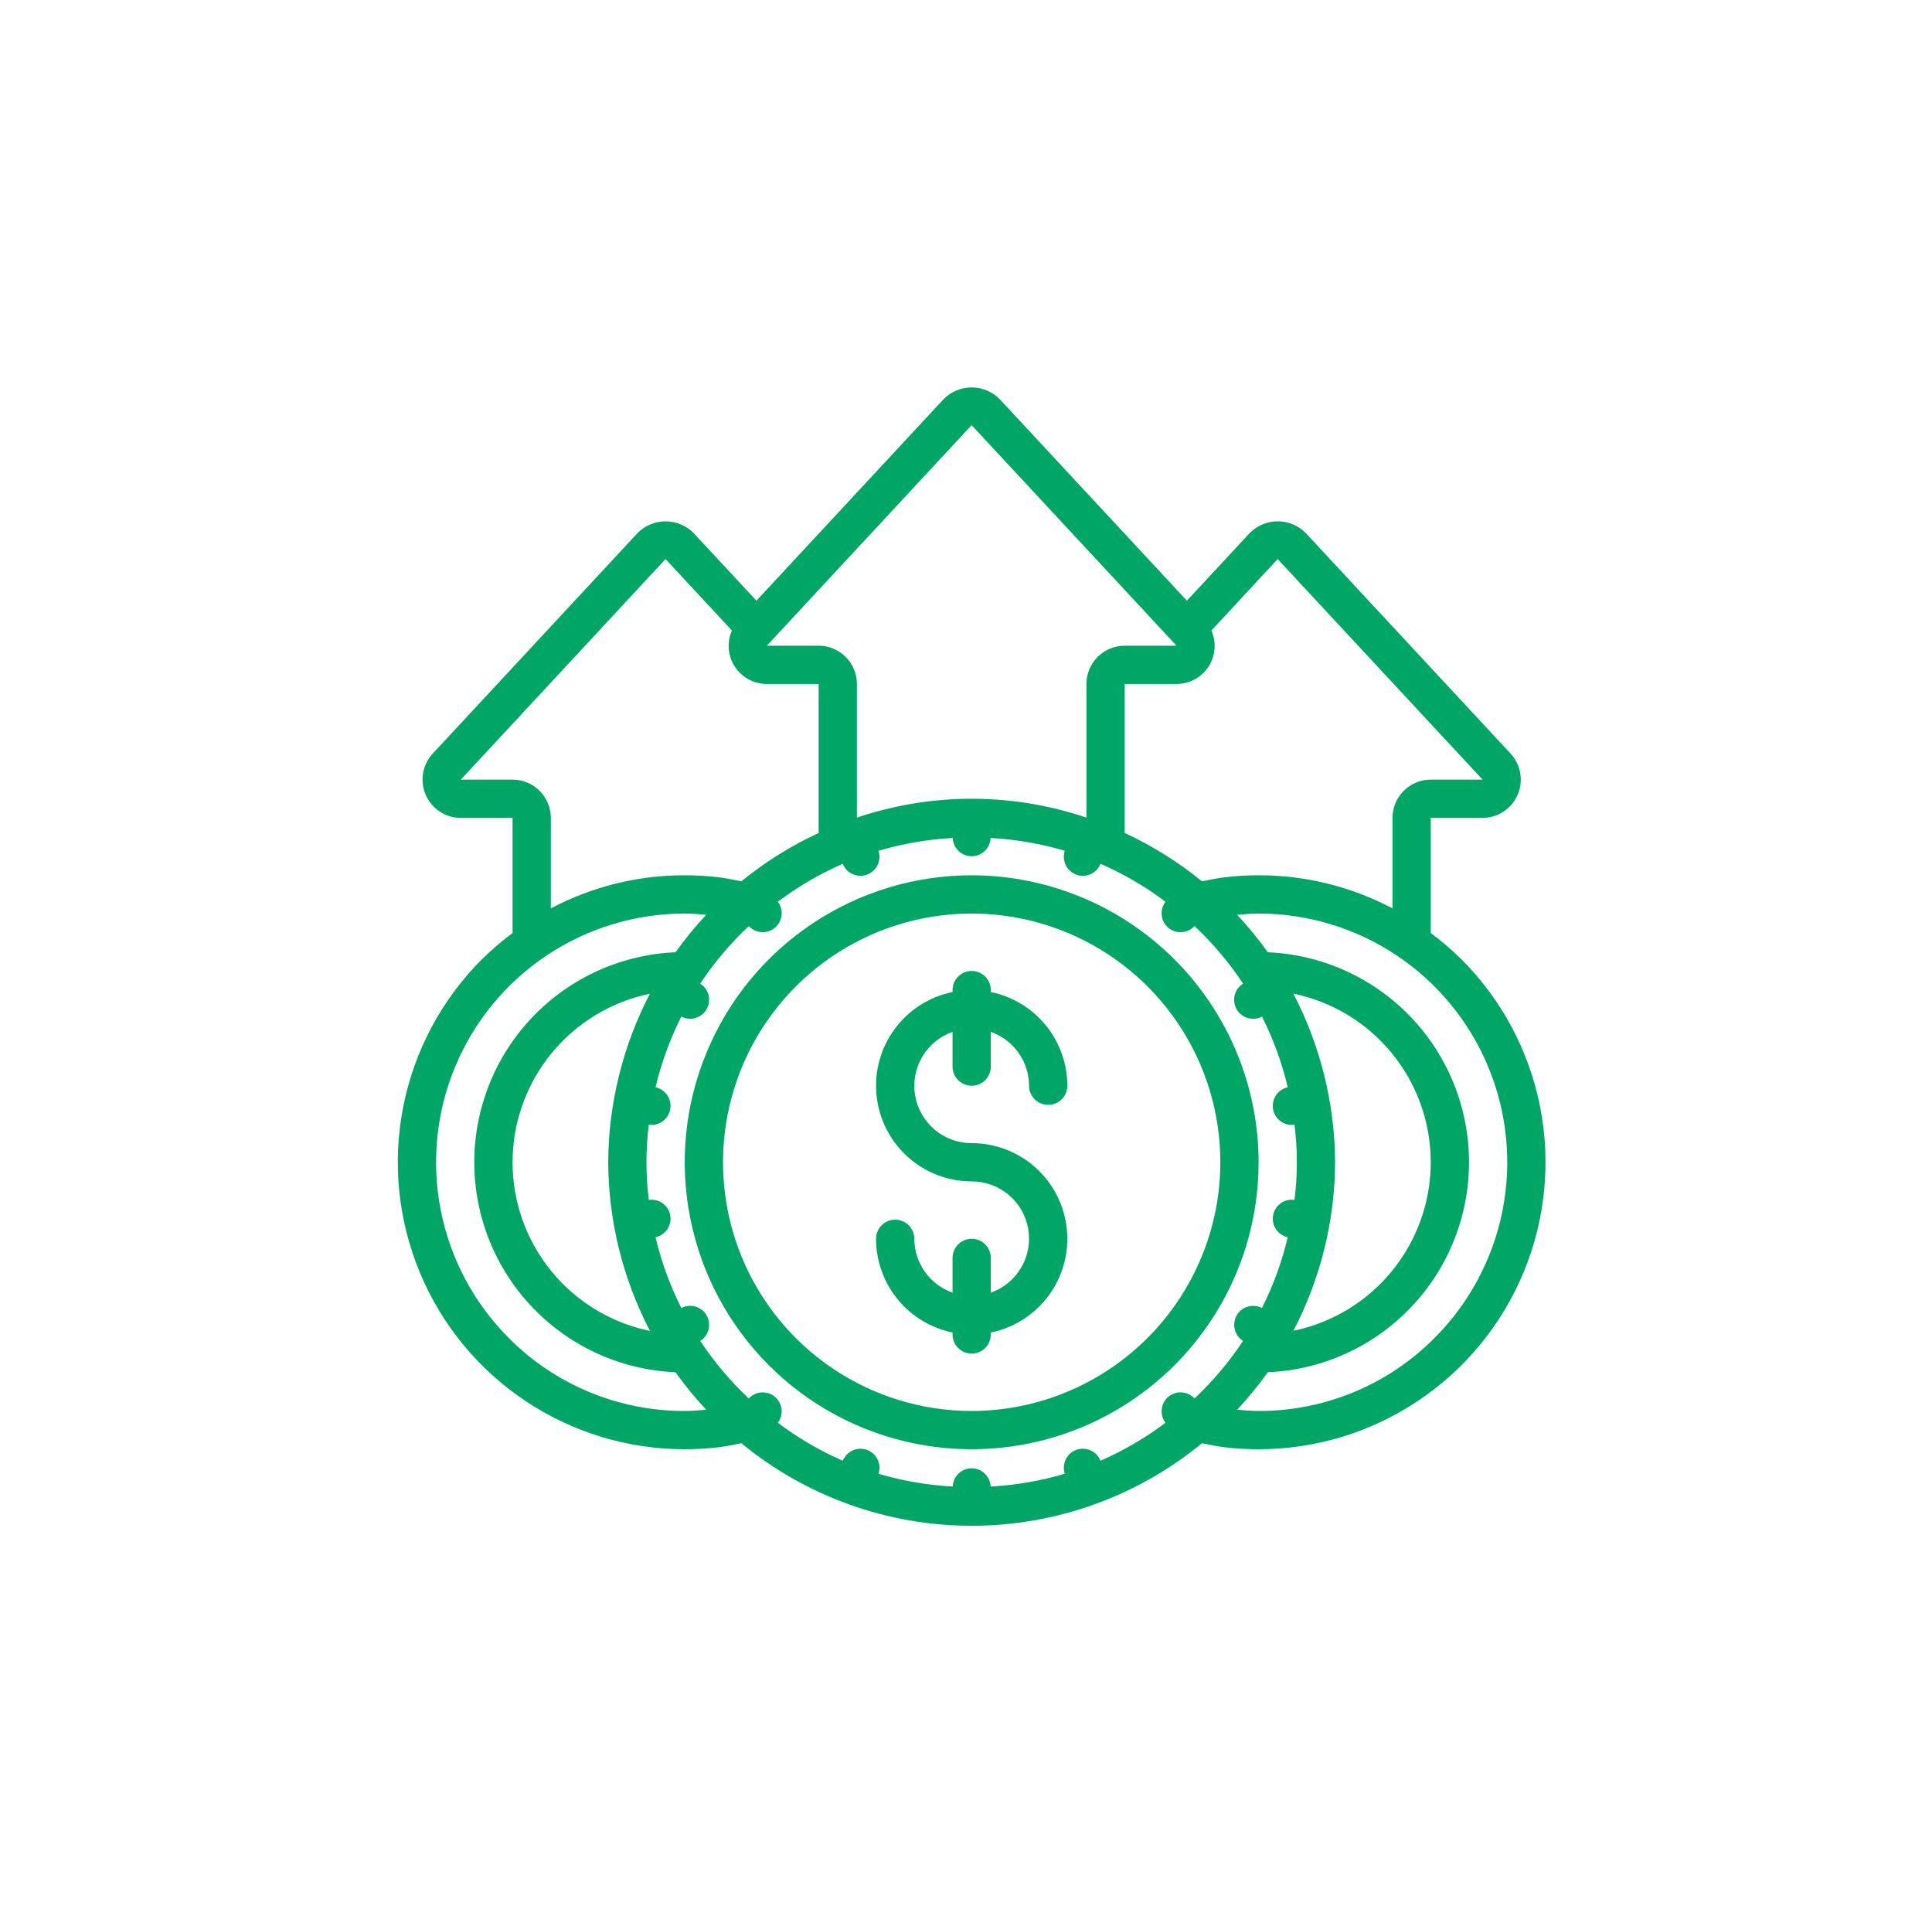 <svg width="101" height="100" viewBox="0 0 101 100" fill="none" xmlns="http://www.w3.org/2000/svg">
<path d="M50.797 45.75C47.83 45.75 44.93 46.63 42.463 48.278C39.997 49.926 38.074 52.269 36.939 55.01C35.803 57.751 35.506 60.767 36.085 63.676C36.664 66.586 38.093 69.259 40.19 71.357C42.288 73.454 44.961 74.883 47.87 75.462C50.78 76.041 53.796 75.743 56.537 74.608C59.278 73.473 61.621 71.55 63.269 69.084C64.917 66.617 65.797 63.717 65.797 60.75C65.792 56.773 64.211 52.96 61.398 50.148C58.586 47.336 54.774 45.755 50.797 45.75V45.75ZM50.797 73.75C48.226 73.75 45.712 72.988 43.575 71.559C41.437 70.131 39.77 68.1 38.786 65.725C37.803 63.349 37.545 60.736 38.047 58.214C38.548 55.692 39.786 53.376 41.605 51.558C43.423 49.739 45.739 48.501 48.261 48C50.782 47.498 53.396 47.756 55.772 48.74C58.147 49.724 60.178 51.39 61.606 53.528C63.035 55.665 63.797 58.179 63.797 60.75C63.793 64.197 62.422 67.501 59.985 69.938C57.548 72.375 54.243 73.746 50.797 73.75V73.75Z" fill="#00A665"/>
<path d="M74.796 48.77V42.75H77.506C77.895 42.749 78.275 42.635 78.6 42.421C78.925 42.208 79.18 41.904 79.336 41.548C79.491 41.191 79.539 40.797 79.474 40.414C79.409 40.03 79.233 39.674 78.969 39.389L68.266 27.868C68.075 27.673 67.847 27.518 67.596 27.412C67.344 27.306 67.074 27.25 66.801 27.25C66.528 27.249 66.258 27.302 66.006 27.407C65.754 27.512 65.525 27.666 65.333 27.86L62.048 31.398L52.266 20.868C52.075 20.673 51.847 20.518 51.596 20.412C51.344 20.306 51.074 20.251 50.801 20.25C50.529 20.249 50.258 20.303 50.006 20.407C49.754 20.512 49.525 20.665 49.333 20.859L39.544 31.398L36.266 27.868C36.075 27.673 35.847 27.518 35.596 27.412C35.344 27.306 35.074 27.251 34.801 27.25C34.529 27.249 34.258 27.303 34.006 27.407C33.754 27.512 33.525 27.665 33.333 27.859L22.62 39.392C22.357 39.677 22.182 40.033 22.117 40.416C22.053 40.8 22.101 41.193 22.257 41.549C22.412 41.905 22.668 42.209 22.992 42.422C23.317 42.635 23.697 42.749 24.086 42.75H26.796V48.77C26.229 49.19 25.692 49.649 25.19 50.144C23.092 52.242 21.664 54.914 21.085 57.824C20.506 60.733 20.803 63.749 21.939 66.49C23.074 69.231 24.996 71.573 27.463 73.222C29.929 74.87 32.829 75.75 35.796 75.75C36.386 75.75 36.977 75.715 37.563 75.647C37.965 75.599 38.36 75.514 38.755 75.434C42.147 78.224 46.403 79.75 50.796 79.75C55.188 79.75 59.444 78.224 62.837 75.434C63.232 75.514 63.627 75.599 64.029 75.647C64.615 75.716 65.205 75.75 65.796 75.75C68.762 75.75 71.663 74.87 74.129 73.222C76.596 71.574 78.519 69.231 79.654 66.49C80.789 63.749 81.086 60.733 80.507 57.824C79.928 54.914 78.499 52.241 76.401 50.144C75.899 49.649 75.362 49.19 74.796 48.77V48.77ZM66.793 29.221L77.506 40.75H74.796C74.265 40.75 73.757 40.961 73.382 41.336C73.007 41.711 72.796 42.22 72.796 42.75V47.48C70.639 46.34 68.235 45.745 65.796 45.75C65.205 45.75 64.615 45.784 64.028 45.853C63.627 45.901 63.232 45.986 62.837 46.066C61.601 45.058 60.243 44.209 58.796 43.54V35.75H61.506C61.837 35.75 62.163 35.668 62.455 35.51C62.746 35.353 62.993 35.125 63.175 34.847C63.356 34.57 63.465 34.252 63.492 33.921C63.519 33.591 63.463 33.26 63.329 32.956L66.793 29.221ZM69.796 60.75C69.779 57.679 69.03 54.657 67.612 51.934C69.64 52.351 71.463 53.456 72.772 55.061C74.08 56.666 74.795 58.673 74.796 60.744C74.796 62.815 74.082 64.823 72.774 66.429C71.466 68.034 69.644 69.139 67.616 69.558C69.034 66.837 69.781 63.818 69.796 60.75V60.75ZM64.986 51.412C64.767 51.548 64.61 51.763 64.546 52.013C64.483 52.262 64.519 52.527 64.647 52.75C64.775 52.974 64.985 53.139 65.233 53.21C65.48 53.282 65.745 53.255 65.973 53.134C66.565 54.309 67.018 55.55 67.321 56.83C67.081 56.882 66.869 57.022 66.725 57.221C66.582 57.421 66.517 57.666 66.544 57.911C66.571 58.155 66.687 58.381 66.87 58.545C67.053 58.708 67.291 58.799 67.536 58.798C67.582 58.797 67.628 58.793 67.673 58.786C67.837 60.092 67.837 61.413 67.672 62.718C67.418 62.682 67.159 62.745 66.95 62.896C66.742 63.046 66.6 63.272 66.554 63.525C66.508 63.778 66.563 64.039 66.706 64.252C66.849 64.466 67.07 64.616 67.321 64.67C67.017 65.951 66.564 67.193 65.971 68.368C65.744 68.25 65.48 68.223 65.234 68.295C64.987 68.367 64.779 68.531 64.651 68.754C64.524 68.976 64.487 69.239 64.55 69.488C64.612 69.737 64.769 69.952 64.986 70.088C64.258 71.185 63.406 72.195 62.446 73.096C62.273 72.909 62.036 72.795 61.781 72.778C61.527 72.762 61.277 72.844 61.081 73.007C60.886 73.171 60.761 73.403 60.733 73.656C60.705 73.91 60.775 74.164 60.93 74.366C59.877 75.158 58.737 75.824 57.531 76.352C57.435 76.111 57.25 75.917 57.014 75.811C56.778 75.705 56.51 75.696 56.267 75.784C56.024 75.872 55.825 76.052 55.713 76.285C55.6 76.518 55.583 76.785 55.664 77.031C54.402 77.404 53.1 77.629 51.786 77.7C51.776 77.444 51.667 77.201 51.483 77.023C51.298 76.846 51.052 76.746 50.796 76.746C50.539 76.746 50.293 76.846 50.108 77.023C49.924 77.201 49.815 77.444 49.806 77.7C48.491 77.629 47.189 77.404 45.926 77.031C46.008 76.786 45.991 76.518 45.878 76.285C45.765 76.052 45.566 75.873 45.323 75.784C45.08 75.696 44.812 75.706 44.577 75.812C44.341 75.918 44.155 76.112 44.06 76.352C42.854 75.824 41.713 75.158 40.661 74.367C40.815 74.164 40.886 73.91 40.857 73.657C40.829 73.404 40.704 73.171 40.509 73.008C40.314 72.844 40.063 72.762 39.809 72.779C39.555 72.795 39.317 72.909 39.145 73.097C38.185 72.195 37.333 71.185 36.605 70.088C36.822 69.952 36.979 69.737 37.042 69.488C37.104 69.239 37.068 68.976 36.94 68.753C36.813 68.531 36.604 68.366 36.358 68.294C36.111 68.223 35.847 68.249 35.619 68.369C35.026 67.193 34.573 65.952 34.269 64.67C34.521 64.617 34.742 64.467 34.885 64.253C35.029 64.039 35.084 63.778 35.038 63.525C34.992 63.271 34.85 63.045 34.641 62.895C34.432 62.745 34.173 62.681 33.918 62.718C33.754 61.413 33.754 60.092 33.918 58.786C33.963 58.793 34.008 58.797 34.054 58.798C34.3 58.799 34.537 58.709 34.721 58.545C34.904 58.381 35.02 58.155 35.047 57.911C35.073 57.666 35.009 57.421 34.865 57.221C34.722 57.022 34.51 56.882 34.269 56.83C34.573 55.55 35.026 54.31 35.618 53.135C35.845 53.253 36.11 53.279 36.356 53.207C36.602 53.135 36.811 52.971 36.939 52.748C37.066 52.525 37.103 52.262 37.04 52.013C36.978 51.764 36.822 51.549 36.604 51.413C37.332 50.315 38.185 49.305 39.145 48.403C39.317 48.59 39.555 48.705 39.809 48.721C40.063 48.738 40.314 48.656 40.51 48.492C40.705 48.329 40.829 48.096 40.858 47.843C40.886 47.59 40.815 47.336 40.66 47.133C41.712 46.342 42.852 45.676 44.058 45.149C44.153 45.389 44.339 45.584 44.575 45.69C44.811 45.796 45.079 45.806 45.322 45.717C45.566 45.629 45.765 45.449 45.878 45.215C45.99 44.982 46.008 44.714 45.926 44.469C47.189 44.096 48.491 43.871 49.806 43.8C49.815 44.056 49.924 44.298 50.108 44.476C50.293 44.654 50.539 44.753 50.796 44.753C51.052 44.753 51.298 44.654 51.483 44.476C51.667 44.298 51.776 44.056 51.786 43.8C53.1 43.871 54.402 44.096 55.665 44.469C55.583 44.714 55.6 44.982 55.713 45.215C55.826 45.448 56.025 45.628 56.268 45.717C56.511 45.806 56.78 45.796 57.016 45.69C57.252 45.583 57.437 45.389 57.533 45.149C58.738 45.676 59.879 46.342 60.93 47.133C60.775 47.336 60.703 47.59 60.731 47.844C60.759 48.097 60.884 48.331 61.079 48.495C61.275 48.658 61.526 48.74 61.781 48.723C62.036 48.706 62.274 48.591 62.446 48.403C63.406 49.305 64.258 50.315 64.986 51.412V51.412ZM31.796 60.75C31.811 63.821 32.559 66.843 33.98 69.566C31.951 69.148 30.129 68.044 28.82 66.439C27.511 64.834 26.796 62.826 26.795 60.755C26.795 58.684 27.509 56.677 28.817 55.071C30.125 53.465 31.947 52.36 33.976 51.942C32.558 54.663 31.811 57.682 31.796 60.75V60.75ZM50.793 22.221L61.506 33.75H58.796C58.265 33.75 57.757 33.961 57.382 34.336C57.007 34.711 56.796 35.219 56.796 35.75V42.736C52.904 41.421 48.688 41.421 44.796 42.736V35.75C44.795 35.219 44.584 34.711 44.209 34.336C43.834 33.961 43.326 33.75 42.796 33.75L40.089 33.75L50.793 22.221ZM26.796 40.75H24.089L34.793 29.22L38.262 32.956C38.128 33.259 38.072 33.591 38.099 33.921C38.127 34.252 38.236 34.57 38.417 34.847C38.598 35.125 38.845 35.352 39.137 35.51C39.428 35.668 39.754 35.75 40.086 35.75H42.796V43.54C41.348 44.209 39.991 45.058 38.755 46.066C38.359 45.986 37.965 45.901 37.562 45.853C36.976 45.784 36.386 45.75 35.796 45.75C33.356 45.745 30.953 46.34 28.796 47.48V42.75C28.795 42.219 28.584 41.711 28.209 41.336C27.834 40.961 27.326 40.75 26.796 40.75V40.75ZM26.604 69.942C24.786 68.124 23.548 65.807 23.046 63.286C22.545 60.764 22.802 58.15 23.786 55.775C24.77 53.4 26.436 51.37 28.574 49.941C30.711 48.513 33.225 47.75 35.796 47.75C36.171 47.75 36.545 47.783 36.918 47.815C36.341 48.432 35.805 49.087 35.314 49.774C32.484 49.894 29.81 51.103 27.85 53.148C25.89 55.194 24.795 57.917 24.795 60.75C24.795 63.583 25.89 66.306 27.85 68.351C29.81 70.396 32.484 71.605 35.314 71.725C35.805 72.413 36.341 73.068 36.918 73.684C36.545 73.716 36.171 73.75 35.796 73.75C34.088 73.754 32.396 73.42 30.818 72.766C29.241 72.113 27.808 71.153 26.604 69.942V69.942ZM74.987 69.942C73.783 71.153 72.351 72.113 70.773 72.766C69.195 73.42 67.503 73.754 65.796 73.75C65.42 73.75 65.046 73.716 64.674 73.684C65.251 73.068 65.786 72.413 66.277 71.725C69.107 71.605 71.782 70.396 73.742 68.351C75.702 66.306 76.796 63.583 76.796 60.75C76.796 57.917 75.702 55.194 73.742 53.148C71.782 51.103 69.107 49.894 66.277 49.774C65.786 49.087 65.251 48.432 64.674 47.815C65.046 47.783 65.421 47.75 65.796 47.75C68.367 47.75 70.88 48.512 73.018 49.94C75.156 51.369 76.822 53.399 77.806 55.775C78.79 58.15 79.047 60.764 78.546 63.286C78.044 65.808 76.805 68.124 74.987 69.942V69.942Z" fill="#00A665"/>
<path d="M50.797 56.75C51.062 56.75 51.316 56.645 51.504 56.457C51.691 56.27 51.797 56.015 51.797 55.75V53.934C52.38 54.14 52.886 54.521 53.244 55.025C53.602 55.529 53.795 56.132 53.797 56.75C53.797 57.015 53.902 57.27 54.09 57.457C54.277 57.645 54.532 57.75 54.797 57.75C55.062 57.75 55.316 57.645 55.504 57.457C55.691 57.27 55.797 57.015 55.797 56.75C55.795 55.598 55.397 54.482 54.668 53.589C53.939 52.697 52.925 52.083 51.797 51.851V51.75C51.797 51.485 51.691 51.23 51.504 51.043C51.316 50.855 51.062 50.75 50.797 50.75C50.532 50.75 50.277 50.855 50.09 51.043C49.902 51.23 49.797 51.485 49.797 51.75V51.851C48.583 52.099 47.504 52.789 46.77 53.787C46.036 54.785 45.698 56.02 45.823 57.252C45.947 58.485 46.525 59.628 47.444 60.459C48.363 61.29 49.558 61.75 50.797 61.75C51.504 61.748 52.189 61.997 52.73 62.452C53.271 62.907 53.634 63.539 53.753 64.236C53.873 64.932 53.742 65.649 53.384 66.258C53.026 66.868 52.464 67.331 51.797 67.566V65.75C51.797 65.485 51.691 65.23 51.504 65.043C51.316 64.855 51.062 64.75 50.797 64.75C50.532 64.75 50.277 64.855 50.09 65.043C49.902 65.23 49.797 65.485 49.797 65.75V67.566C49.214 67.36 48.708 66.979 48.35 66.475C47.992 65.971 47.799 65.368 47.797 64.75C47.797 64.485 47.691 64.23 47.504 64.043C47.316 63.855 47.062 63.75 46.797 63.75C46.532 63.75 46.277 63.855 46.09 64.043C45.902 64.23 45.797 64.485 45.797 64.75C45.798 65.902 46.197 67.018 46.926 67.911C47.654 68.803 48.668 69.417 49.797 69.649V69.75C49.797 70.015 49.902 70.27 50.09 70.457C50.277 70.645 50.532 70.75 50.797 70.75C51.062 70.75 51.316 70.645 51.504 70.457C51.691 70.27 51.797 70.015 51.797 69.75V69.649C53.011 69.401 54.09 68.711 54.824 67.713C55.558 66.715 55.896 65.48 55.771 64.248C55.647 63.015 55.069 61.872 54.15 61.041C53.231 60.21 52.036 59.75 50.797 59.75C50.09 59.752 49.405 59.503 48.864 59.048C48.323 58.593 47.96 57.961 47.84 57.264C47.721 56.568 47.851 55.851 48.209 55.242C48.568 54.632 49.13 54.169 49.797 53.934V55.75C49.797 56.015 49.902 56.27 50.09 56.457C50.277 56.645 50.532 56.75 50.797 56.75Z" fill="#00A665"/>
</svg>